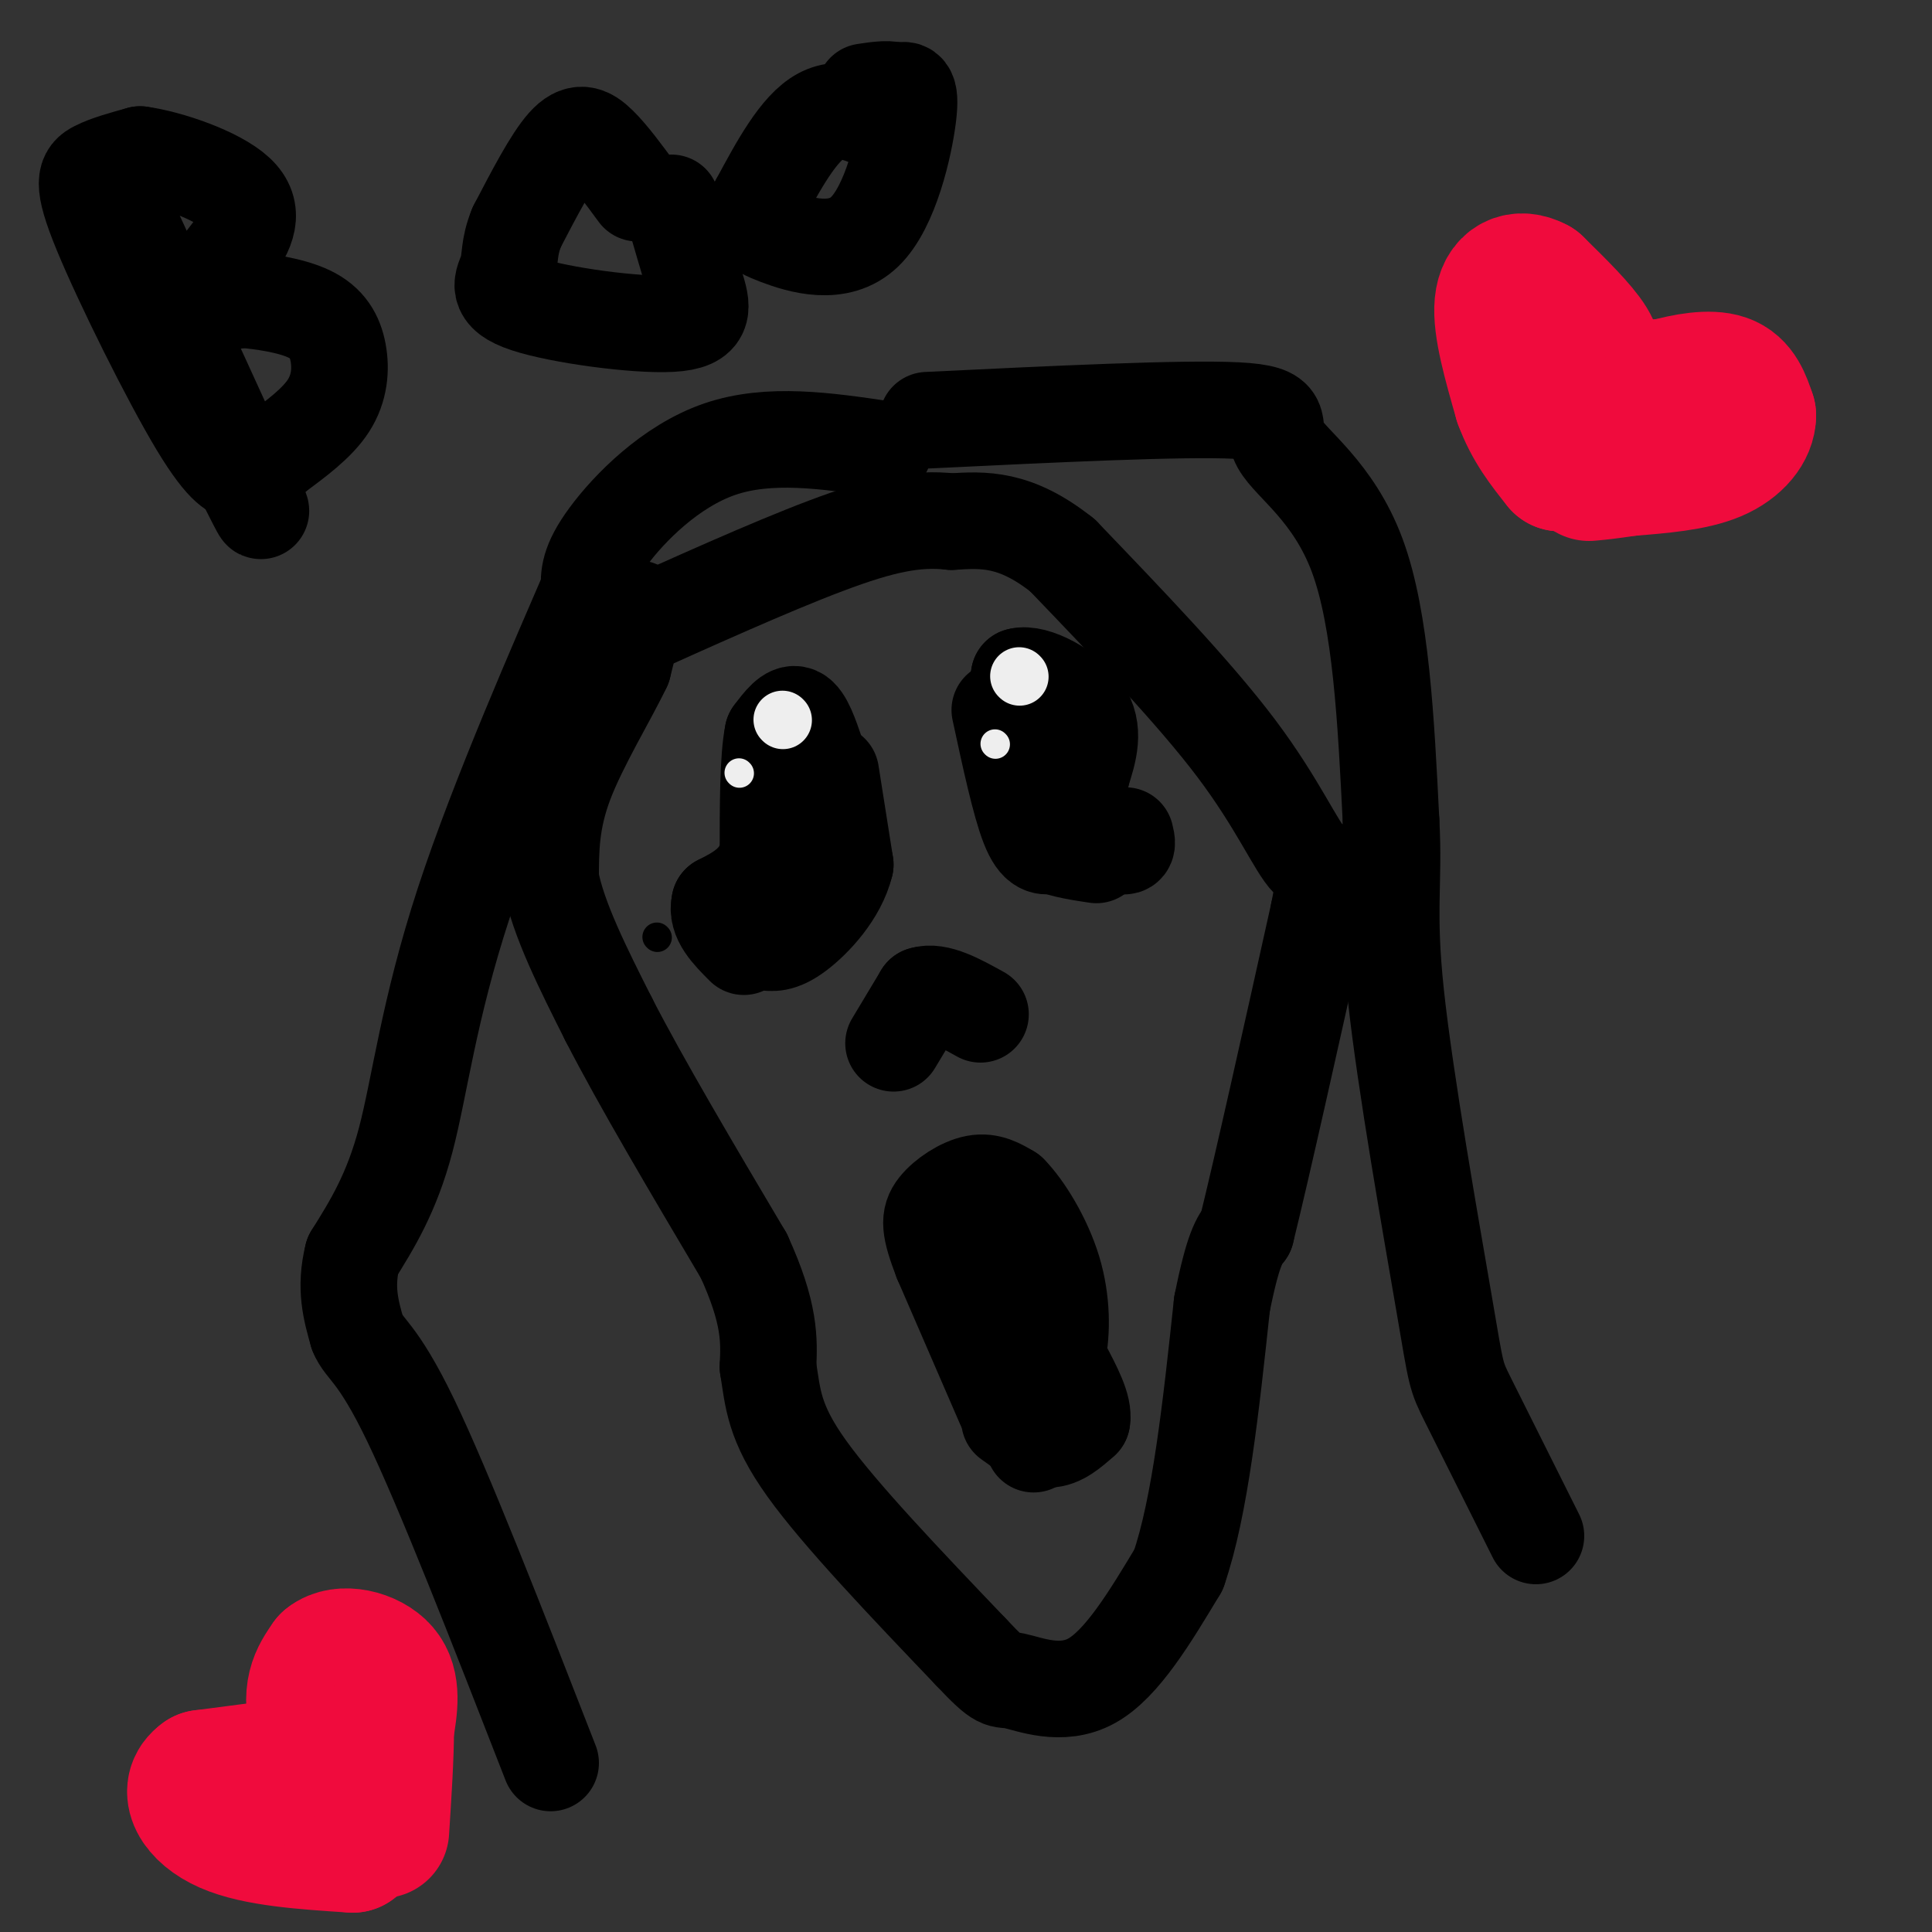 <svg viewBox='0 0 400 400' version='1.1' xmlns='http://www.w3.org/2000/svg' xmlns:xlink='http://www.w3.org/1999/xlink'><rect x="0" y="0" width="400" height="400" fill="#333333" stroke="none"/><g fill='none' stroke='#000000' stroke-width='6' stroke-linecap='round' stroke-linejoin='round'><path d='M136,194c0.000,0.000 0.100,0.100 0.1,0.1'/></g>
<g fill='none' stroke='#000000' stroke-width='20' stroke-linecap='round' stroke-linejoin='round'><path d='M132,126c0.000,0.000 -3.000,12.000 -3,12'/><path d='M129,138c-3.000,6.311 -9.000,16.089 -12,24c-3.000,7.911 -3.000,13.956 -3,20'/><path d='M114,182c1.500,8.167 6.750,18.583 12,29'/><path d='M126,211c6.667,13.000 17.333,31.000 28,49'/><path d='M154,260c5.500,12.000 5.250,17.500 5,23'/><path d='M159,283c1.044,6.556 1.156,11.444 8,21c6.844,9.556 20.422,23.778 34,38'/><path d='M201,342c6.560,6.964 5.958,5.375 9,6c3.042,0.625 9.726,3.464 16,0c6.274,-3.464 12.137,-13.232 18,-23'/><path d='M244,325c4.500,-13.000 6.750,-34.000 9,-55'/><path d='M253,270c2.333,-11.667 3.667,-13.333 5,-15'/><path d='M258,255c3.333,-13.500 9.167,-39.750 15,-66'/><path d='M273,189c2.333,-11.810 0.667,-8.333 -2,-11c-2.667,-2.667 -6.333,-11.476 -15,-23c-8.667,-11.524 -22.333,-25.762 -36,-40'/><path d='M220,115c-9.833,-7.833 -16.417,-7.417 -23,-7'/><path d='M197,108c-7.400,-0.822 -14.400,0.622 -26,5c-11.600,4.378 -27.800,11.689 -44,19'/><path d='M172,160c0.000,0.000 3.000,19.000 3,19'/><path d='M175,179c-1.444,5.978 -6.556,11.422 -10,14c-3.444,2.578 -5.222,2.289 -7,2'/><path d='M207,147c2.083,9.667 4.167,19.333 6,24c1.833,4.667 3.417,4.333 5,4'/><path d='M218,175c2.333,1.000 5.667,1.500 9,2'/><path d='M208,291c0.000,0.000 -13.000,-30.000 -13,-30'/><path d='M195,261c-2.631,-6.810 -2.708,-8.833 -1,-11c1.708,-2.167 5.202,-4.476 8,-5c2.798,-0.524 4.899,0.738 7,2'/><path d='M209,247c3.012,3.012 7.042,9.542 9,16c1.958,6.458 1.845,12.845 1,17c-0.845,4.155 -2.423,6.077 -4,8'/><path d='M215,288c-1.333,1.500 -2.667,1.250 -4,1'/><path d='M183,93c-11.889,-1.756 -23.778,-3.511 -34,0c-10.222,3.511 -18.778,12.289 -23,18c-4.222,5.711 -4.111,8.356 -4,11'/><path d='M122,122c-5.917,13.774 -18.708,42.708 -26,65c-7.292,22.292 -9.083,37.940 -12,49c-2.917,11.060 -6.958,17.530 -11,24'/><path d='M73,260c-1.667,6.667 -0.333,11.333 1,16'/><path d='M74,276c1.311,3.333 4.089,3.667 11,18c6.911,14.333 17.956,42.667 29,71'/><path d='M192,87c26.464,-1.280 52.929,-2.560 64,-2c11.071,0.560 6.750,2.958 9,7c2.250,4.042 11.071,9.726 16,23c4.929,13.274 5.964,34.137 7,55'/><path d='M288,170c0.738,13.013 -0.915,18.045 1,36c1.915,17.955 7.400,48.834 10,64c2.600,15.166 2.314,14.619 5,20c2.686,5.381 8.343,16.691 14,28'/><path d='M25,42c11.417,24.833 22.833,49.667 27,59c4.167,9.333 1.083,3.167 -2,-3'/><path d='M50,98c-1.180,-0.502 -3.131,-0.258 -9,-10c-5.869,-9.742 -15.657,-29.469 -20,-40c-4.343,-10.531 -3.241,-11.866 -1,-13c2.241,-1.134 5.620,-2.067 9,-3'/><path d='M29,32c5.842,0.780 15.947,4.230 20,8c4.053,3.770 2.053,7.861 -1,12c-3.053,4.139 -7.158,8.325 -7,10c0.158,1.675 4.579,0.837 9,0'/><path d='M50,62c4.203,0.338 10.209,1.183 14,3c3.791,1.817 5.367,4.604 6,8c0.633,3.396 0.324,7.399 -2,11c-2.324,3.601 -6.662,6.801 -11,10'/><path d='M57,94c-1.833,1.667 -0.917,0.833 0,0'/><path d='M132,40c-2.822,-3.844 -5.644,-7.689 -8,-10c-2.356,-2.311 -4.244,-3.089 -7,0c-2.756,3.089 -6.378,10.044 -10,17'/><path d='M107,47c-1.781,4.328 -1.234,6.649 -2,9c-0.766,2.351 -2.844,4.733 4,7c6.844,2.267 22.612,4.418 30,4c7.388,-0.418 6.397,-3.405 5,-8c-1.397,-4.595 -3.198,-10.797 -5,-17'/><path d='M185,27c-5.167,-2.750 -10.333,-5.500 -15,-3c-4.667,2.500 -8.833,10.250 -13,18'/><path d='M157,42c-2.046,4.064 -0.662,5.223 4,7c4.662,1.777 12.601,4.171 18,-1c5.399,-5.171 8.257,-17.906 9,-24c0.743,-6.094 -0.628,-5.547 -2,-5'/><path d='M186,19c-1.500,-0.833 -4.250,-0.417 -7,0'/><path d='M185,216c0.000,0.000 6.000,-10.000 6,-10'/><path d='M191,206c3.000,-1.000 7.500,1.500 12,4'/><path d='M169,156c-1.250,-3.667 -2.500,-7.333 -4,-8c-1.500,-0.667 -3.250,1.667 -5,4'/><path d='M160,152c-1.000,4.833 -1.000,14.917 -1,25'/><path d='M159,177c-1.833,5.833 -5.917,7.917 -10,10'/><path d='M149,187c-0.833,3.167 2.083,6.083 5,9'/><path d='M214,158c-1.750,-1.500 -3.500,-3.000 -4,-6c-0.500,-3.000 0.250,-7.500 1,-12'/><path d='M211,140c3.044,-0.889 10.156,2.889 13,7c2.844,4.111 1.422,8.556 0,13'/><path d='M224,160c-0.622,3.756 -2.178,6.644 -1,9c1.178,2.356 5.089,4.178 9,6'/><path d='M232,175c1.667,0.667 1.333,-0.667 1,-2'/><path d='M199,259c0.000,0.000 11.000,29.000 11,29'/><path d='M210,288c2.500,6.667 3.250,8.833 4,11'/><path d='M209,294c2.750,2.000 5.500,4.000 8,4c2.500,0.000 4.750,-2.000 7,-4'/><path d='M224,294c0.500,-2.500 -1.750,-6.750 -4,-11'/></g>
<g fill='none' stroke='#EEEEEE' stroke-width='12' stroke-linecap='round' stroke-linejoin='round'><path d='M162,149c0.000,0.000 0.100,0.100 0.1,0.1'/><path d='M211,140c0.000,0.000 0.100,0.100 0.1,0.1'/></g>
<g fill='none' stroke='#EEEEEE' stroke-width='6' stroke-linecap='round' stroke-linejoin='round'><path d='M153,160c0.000,0.000 0.100,0.100 0.1,0.1'/><path d='M206,154c0.000,0.000 0.100,0.100 0.1,0.1'/></g>
<g fill='none' stroke='#F00B3D' stroke-width='28' stroke-linecap='round' stroke-linejoin='round'><path d='M329,77c0.917,-1.500 1.833,-3.000 0,-6c-1.833,-3.000 -6.417,-7.500 -11,-12'/><path d='M318,59c-3.444,-1.867 -6.556,-0.533 -7,4c-0.444,4.533 1.778,12.267 4,20'/><path d='M315,83c2.000,5.500 5.000,9.250 8,13'/><path d='M323,96c3.467,-0.467 8.133,-8.133 12,-12c3.867,-3.867 6.933,-3.933 10,-4'/><path d='M345,80c4.000,-1.156 9.000,-2.044 12,-1c3.000,1.044 4.000,4.022 5,7'/><path d='M362,86c0.022,2.733 -2.422,6.067 -7,8c-4.578,1.933 -11.289,2.467 -18,3'/><path d='M337,97c-4.333,0.667 -6.167,0.833 -8,1'/><path d='M65,365c0.000,0.000 -23.000,3.000 -23,3'/><path d='M42,368c-3.622,2.511 -1.178,7.289 5,10c6.178,2.711 16.089,3.356 26,4'/><path d='M73,382c2.400,-4.089 -4.600,-16.311 -7,-24c-2.400,-7.689 -0.200,-10.844 2,-14'/><path d='M68,344c2.711,-2.267 8.489,-0.933 11,2c2.511,2.933 1.756,7.467 1,12'/><path d='M80,358c0.000,5.500 -0.500,13.250 -1,21'/></g>
</svg>